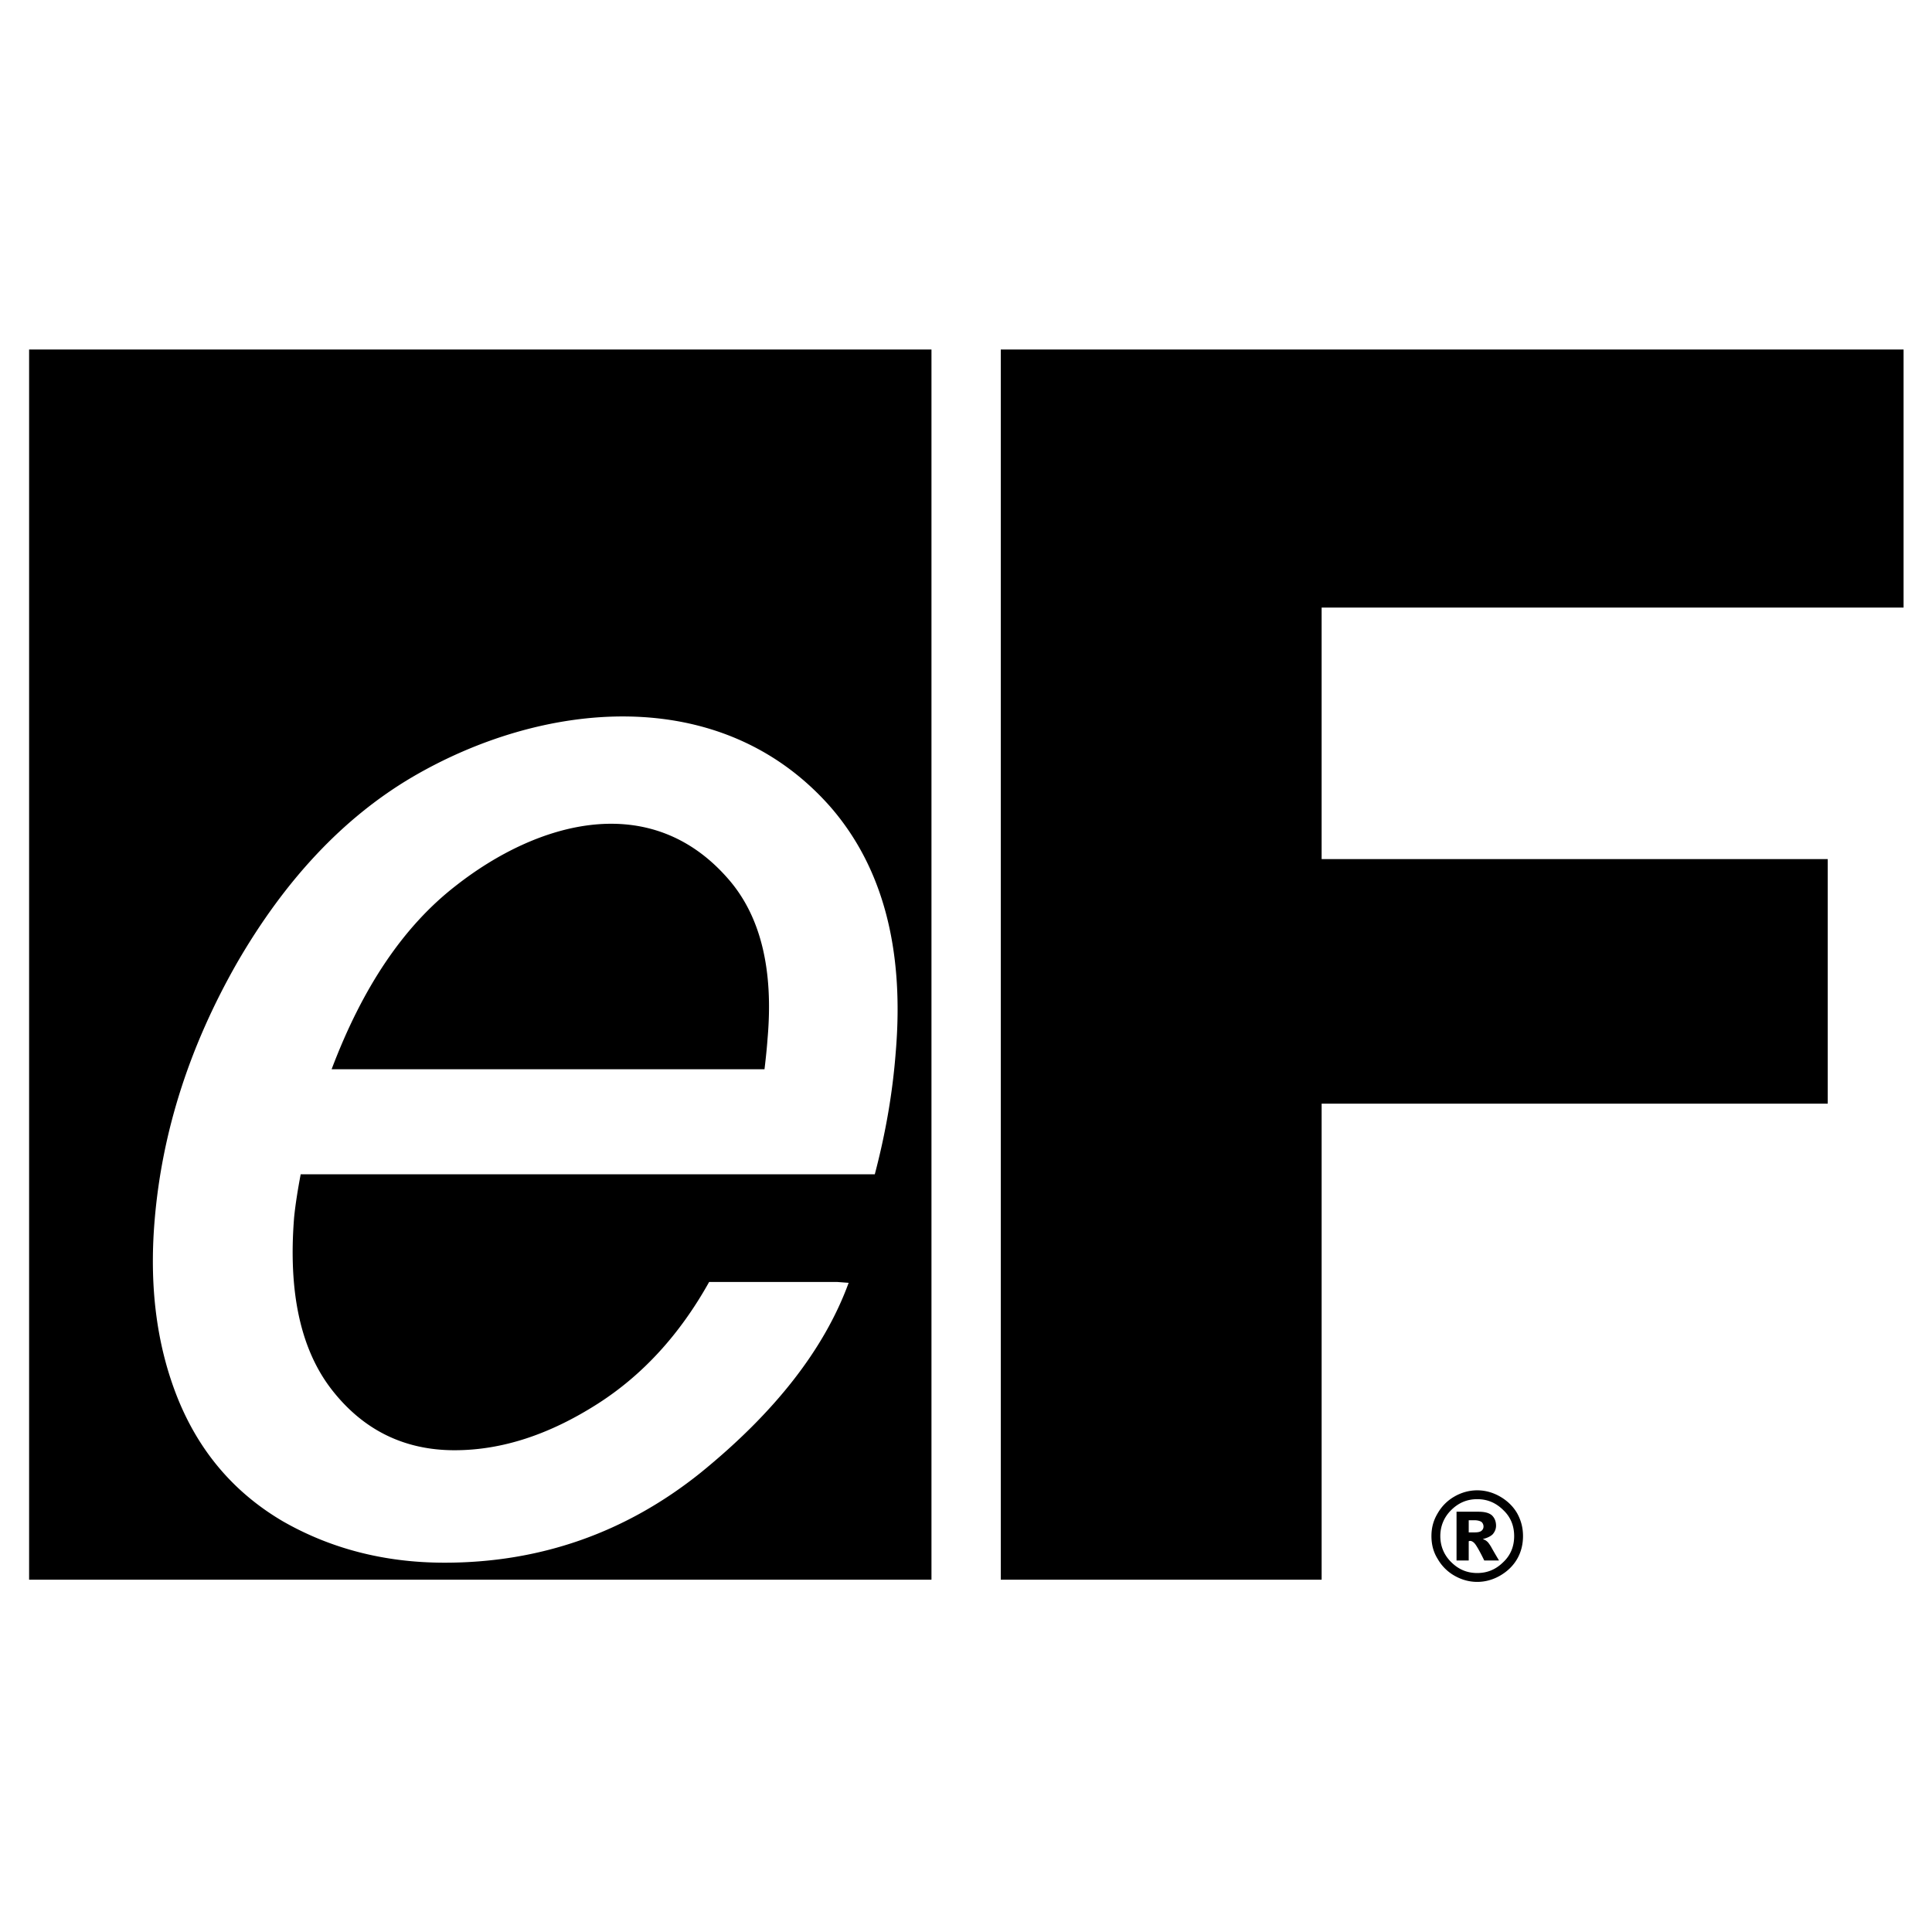 <svg xmlns="http://www.w3.org/2000/svg" width="2500" height="2500" viewBox="0 0 192.756 192.756"><g fill-rule="evenodd" clip-rule="evenodd"><path fill="#fff" d="M0 0h192.756v192.756H0V0z"/><path d="M83.496 127.9l1.174.088c-2.436 6.654-7.394 12.961-14.787 18.962-7.438 5.959-15.962 8.96-25.53 8.96-5.958 0-11.352-1.392-16.136-4.132-4.74-2.783-8.22-6.785-10.395-12.048-2.174-5.306-2.957-11.308-2.392-18.006.74-8.828 3.479-17.354 8.22-25.66C28.434 87.8 34.219 81.625 41.047 77.58c13.004-7.655 30.792-9.568 41.796 2.914 5.219 6.001 7.394 14.178 6.524 24.486-.305 4.002-1 8.046-2.088 12.178H30c-.305 1.609-.522 3.001-.653 4.263-.608 7.524.653 13.265 3.784 17.267 3.131 4.001 7.22 6.002 12.221 6.002 4.741 0 9.481-1.566 14.309-4.654 4.479-2.87 8.177-6.915 11.09-12.135h12.745v-.001zm-50.409-21.223h43.188c.174-1.436.261-2.436.304-3.044.609-6.916-.695-12.179-3.827-15.832-7.828-9.133-19.18-5.784-27.27.566-5.218 4.044-9.306 10.133-12.395 18.31zM2.904 157.606h90.029V34.871H2.904v122.735zm128.955-47.494h50.494V85.713h-50.494V60.619h58.061V34.871H99.848v122.736h32.012v-47.495h-.001zM151.951 153.257c0 .811-.184 1.585-.588 2.284-.406.701-.996 1.253-1.695 1.658-.701.405-1.475.627-2.285.627s-1.584-.222-2.285-.627a4.458 4.458 0 0 1-1.656-1.658c-.443-.699-.627-1.474-.627-2.284s.184-1.548.627-2.284c.404-.7.957-1.253 1.656-1.658.701-.405 1.475-.626 2.285-.626s1.584.221 2.285.626c.699.405 1.289.958 1.695 1.658.405.736.588 1.473.588 2.284zm-.883 0c0-.995-.332-1.879-1.068-2.579-.738-.736-1.586-1.105-2.617-1.105s-1.879.369-2.615 1.105c-.701.7-1.068 1.584-1.068 2.579s.367 1.879 1.068 2.579c.736.737 1.584 1.105 2.615 1.105s1.879-.368 2.617-1.105c.736-.7 1.068-1.584 1.068-2.579zm-5.748-2.432h2.174c.625 0 1.068.11 1.363.368.258.258.404.59.404 1.032 0 .294-.109.589-.332.847-.184.185-.516.369-.994.479.184.073.332.147.406.222.146.109.258.294.404.516 0 0 .258.479.811 1.399h-1.473c-.443-.921-.775-1.474-.922-1.657-.146-.185-.332-.295-.479-.295-.037 0-.074 0-.148.037v1.915h-1.215v-4.863h.001zm1.215 2.064h.516c.369 0 .59-.037.738-.147.146-.11.221-.258.221-.442s-.074-.331-.184-.442c-.148-.11-.406-.184-.738-.184h-.553v1.215z"/></g></svg>